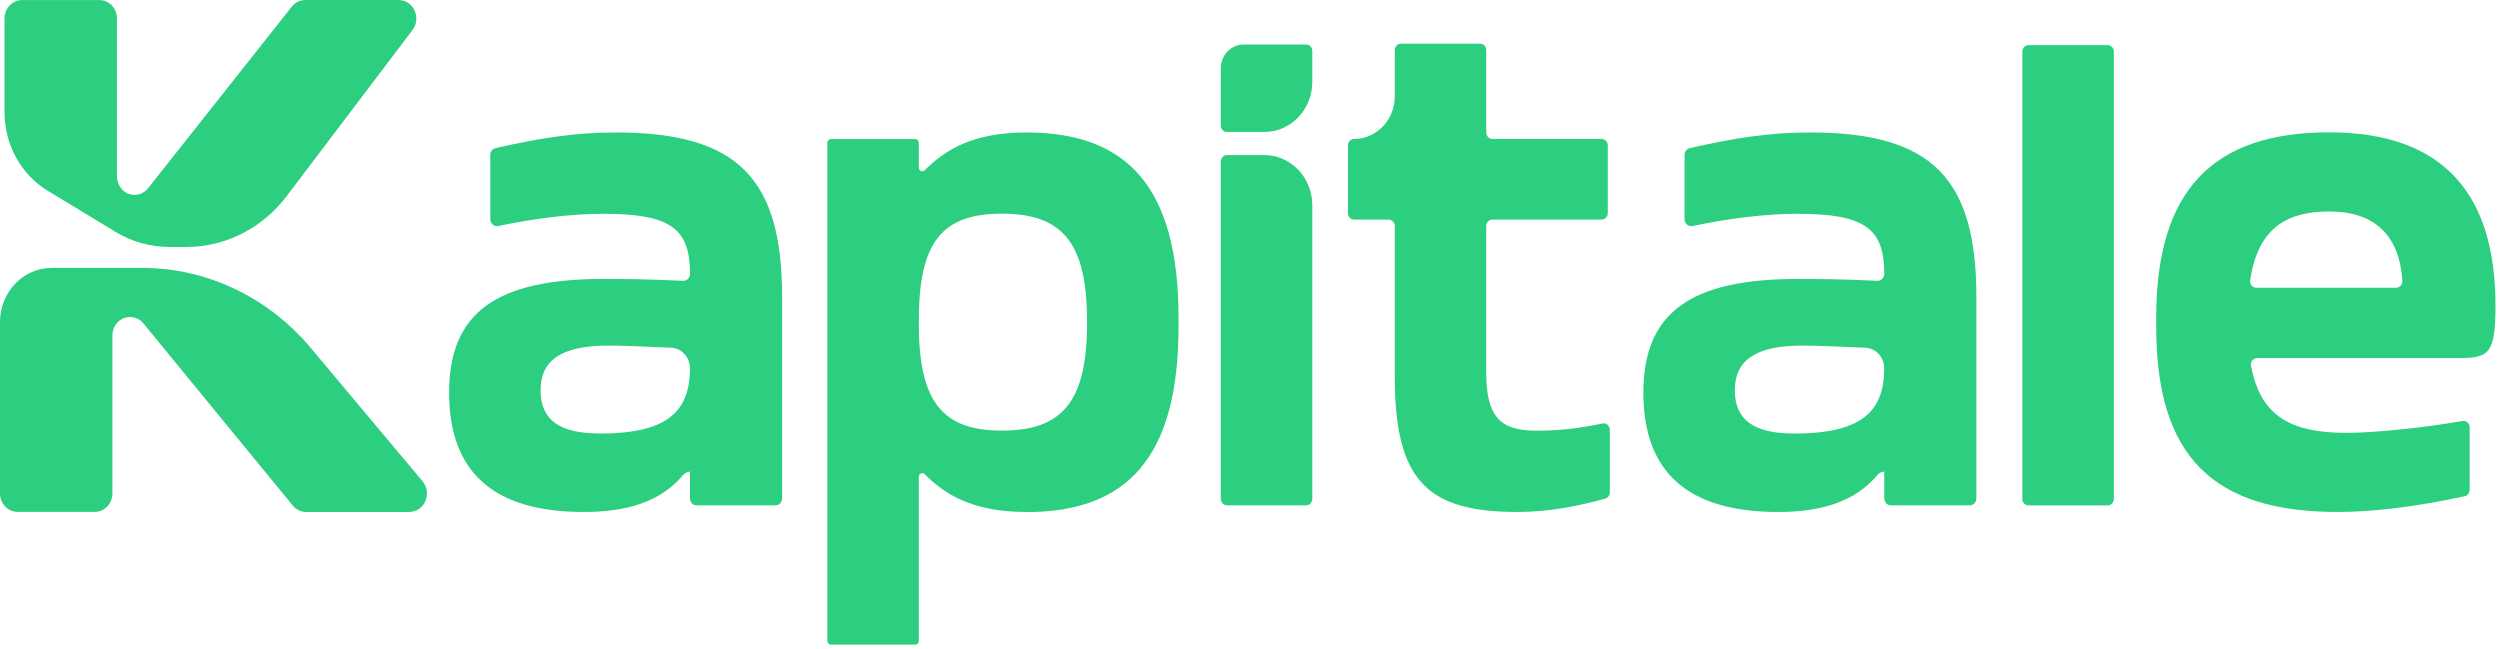 <svg width="158" height="41" viewBox="0 0 158 41" fill="none" xmlns="http://www.w3.org/2000/svg">
<g clip-path="url(#clip0_103_242)">
<path d="M49.43 18.787V31.497C49.43 31.742 49.242 31.936 49.011 31.936H44.027C43.794 31.936 43.609 31.738 43.609 31.497V29.809C43.441 29.809 43.284 29.89 43.173 30.021C41.757 31.713 39.615 32.357 36.902 32.357C31.255 32.357 28.384 29.904 28.384 24.809C28.384 19.713 31.429 17.63 38.136 17.63C39.092 17.63 40.794 17.63 43.169 17.747C43.41 17.758 43.609 17.557 43.609 17.308C43.609 14.438 42.374 13.512 38.136 13.512C36.12 13.512 33.832 13.794 31.492 14.284C31.23 14.339 30.986 14.13 30.986 13.852V9.792C30.986 9.584 31.126 9.404 31.318 9.36C34.157 8.716 36.379 8.372 38.928 8.372C46.696 8.372 49.43 11.337 49.43 18.791V18.787ZM37.913 27.401C42.105 27.401 43.605 26.057 43.605 23.279C43.605 22.579 43.079 22.005 42.416 21.975C40.735 21.902 39.27 21.84 38.443 21.84C35.486 21.84 34.164 22.766 34.164 24.666C34.164 26.566 35.398 27.397 37.913 27.397V27.401Z" fill="#2CCE80"/>
<path d="M64.864 32.357C61.393 32.357 59.67 31.193 58.439 29.967C58.397 29.926 58.345 29.904 58.289 29.904C58.167 29.904 58.069 30.007 58.069 30.135V40.509C58.069 40.638 57.972 40.74 57.85 40.74H52.51C52.388 40.74 52.29 40.638 52.29 40.509V9.02C52.29 8.892 52.388 8.789 52.51 8.789H57.85C57.972 8.789 58.069 8.892 58.069 9.02V10.594C58.069 10.722 58.167 10.825 58.289 10.825C58.345 10.825 58.401 10.803 58.439 10.762C59.67 9.536 61.393 8.372 64.864 8.372C71.219 8.372 74.483 11.799 74.483 20.09V20.646C74.483 28.938 71.219 32.364 64.864 32.364V32.357ZM63.319 27.214C67.113 27.214 68.7 25.409 68.7 20.452V20.266C68.7 15.309 67.113 13.504 63.319 13.504C59.524 13.504 58.069 15.309 58.069 20.266V20.452C58.069 25.409 59.569 27.214 63.319 27.214Z" fill="#2CCE80"/>
<path d="M77.155 10.213V31.526C77.155 31.753 77.329 31.936 77.546 31.936H82.547C82.763 31.936 82.938 31.753 82.938 31.526V12.977C82.938 11.224 81.585 9.803 79.914 9.803H77.546C77.329 9.803 77.155 9.986 77.155 10.213Z" fill="#2CCE80"/>
<path d="M77.155 4.323V7.929C77.155 8.156 77.329 8.339 77.546 8.339H79.914C81.585 8.339 82.938 6.919 82.938 5.165V3.225C82.938 2.998 82.763 2.815 82.547 2.815H78.592C77.8 2.815 77.155 3.489 77.155 4.323Z" fill="#2CCE80"/>
<path d="M127.812 31.53V3.262C127.812 3.035 127.987 2.852 128.203 2.852H133.205C133.421 2.852 133.595 3.035 133.595 3.262V31.53C133.595 31.757 133.421 31.94 133.205 31.94H128.203C127.987 31.94 127.812 31.757 127.812 31.53Z" fill="#2CCE80"/>
<path d="M101.741 27.163V31.116C101.741 31.303 101.622 31.464 101.451 31.512C99.61 32.02 97.803 32.357 95.916 32.357C90.179 32.357 88.149 30.366 88.149 23.791V14.288C88.149 14.061 87.974 13.878 87.758 13.878H85.582C85.365 13.878 85.191 13.695 85.191 13.468V9.192C85.191 8.965 85.365 8.782 85.582 8.782C86.998 8.782 88.149 7.578 88.149 6.088V3.17C88.149 2.943 88.323 2.76 88.539 2.76H93.541C93.757 2.76 93.931 2.943 93.931 3.17V8.372C93.931 8.599 94.106 8.782 94.322 8.782H101.221C101.437 8.782 101.612 8.965 101.612 9.192V13.468C101.612 13.695 101.437 13.878 101.221 13.878H94.322C94.106 13.878 93.931 14.061 93.931 14.288V23.513C93.931 26.244 94.727 27.218 97.064 27.218C98.476 27.218 99.665 27.1 101.273 26.764C101.514 26.712 101.741 26.906 101.741 27.163Z" fill="#2CCE80"/>
<path d="M124.907 18.787V31.497C124.907 31.742 124.719 31.936 124.489 31.936H119.504C119.271 31.936 119.086 31.738 119.086 31.497V29.809C118.918 29.809 118.761 29.89 118.65 30.021C117.234 31.716 115.092 32.357 112.379 32.357C106.732 32.357 103.861 29.904 103.861 24.809C103.861 19.713 106.906 17.63 113.613 17.63C114.569 17.63 116.271 17.63 118.646 17.747C118.887 17.758 119.086 17.557 119.086 17.308C119.086 14.438 117.851 13.512 113.613 13.512C111.597 13.512 109.309 13.794 106.969 14.284C106.707 14.339 106.463 14.13 106.463 13.852V9.792C106.463 9.584 106.603 9.404 106.795 9.36C109.634 8.716 111.856 8.372 114.405 8.372C122.173 8.372 124.907 11.337 124.907 18.791V18.787ZM113.39 27.401C117.583 27.401 119.082 26.057 119.082 23.279C119.082 22.579 118.556 22.005 117.893 21.975C116.212 21.902 114.747 21.84 113.92 21.84C110.963 21.84 109.641 22.766 109.641 24.666C109.641 26.566 110.875 27.397 113.39 27.397V27.401Z" fill="#2CCE80"/>
<path d="M155.464 22.63H142.647C142.402 22.63 142.214 22.868 142.263 23.121C142.845 26.181 144.621 27.356 148.272 27.356C150.313 27.356 153.64 26.961 155.628 26.606C155.866 26.562 156.082 26.756 156.082 27.009V30.958C156.082 31.152 155.953 31.321 155.771 31.361C152.761 32.013 150.006 32.357 147.742 32.357C139.888 32.357 136.271 28.883 136.271 20.639V20.082C136.271 11.978 139.888 8.364 147.212 8.364C154.537 8.364 157.714 12.395 157.714 19.295C157.714 22.261 157.362 22.63 155.464 22.63ZM151.439 18.183C151.666 18.183 151.844 17.981 151.83 17.743C151.652 14.957 150.152 13.365 147.216 13.365C144.279 13.365 142.685 14.624 142.207 17.707C142.169 17.956 142.354 18.183 142.594 18.183H151.446H151.439Z" fill="#2CCE80"/>
<path d="M25.196 0H19.295C18.967 0 18.653 0.154 18.44 0.421L9.358 11.897C9.079 12.252 8.618 12.406 8.179 12.271C7.701 12.121 7.391 11.634 7.391 11.107V1.168C7.391 0.523 6.892 0.004 6.282 0.004H1.399C0.785 0.004 0.286 0.527 0.286 1.171V7.091C0.286 9.141 1.329 11.033 3.02 12.058L7.296 14.65C8.336 15.28 9.511 15.609 10.711 15.609H11.778C14.244 15.609 16.578 14.427 18.112 12.402C20.763 8.903 23.417 5.4 26.068 1.9C26.651 1.135 26.131 0.004 25.2 0.004L25.196 0Z" fill="#2CCE80"/>
<path d="M25.863 32.357H19.344C19.019 32.357 18.712 32.211 18.503 31.951L9.065 20.442C8.856 20.185 8.545 20.035 8.224 20.035H8.214C7.6 20.035 7.105 20.559 7.105 21.199V31.186C7.105 31.83 6.606 32.35 5.996 32.35H1.113C0.499 32.35 0 31.826 0 31.182V20.354C0 18.465 1.461 16.931 3.261 16.931H8.981C13.059 16.931 16.941 18.772 19.637 21.986L26.706 30.417C27.338 31.171 26.829 32.353 25.873 32.353L25.863 32.357Z" fill="#2CCE80"/>
</g>
<defs>
<clipPath id="clip0_103_242">
<rect width="158" height="41" fill="white"/>
</clipPath>
</defs>
</svg>
